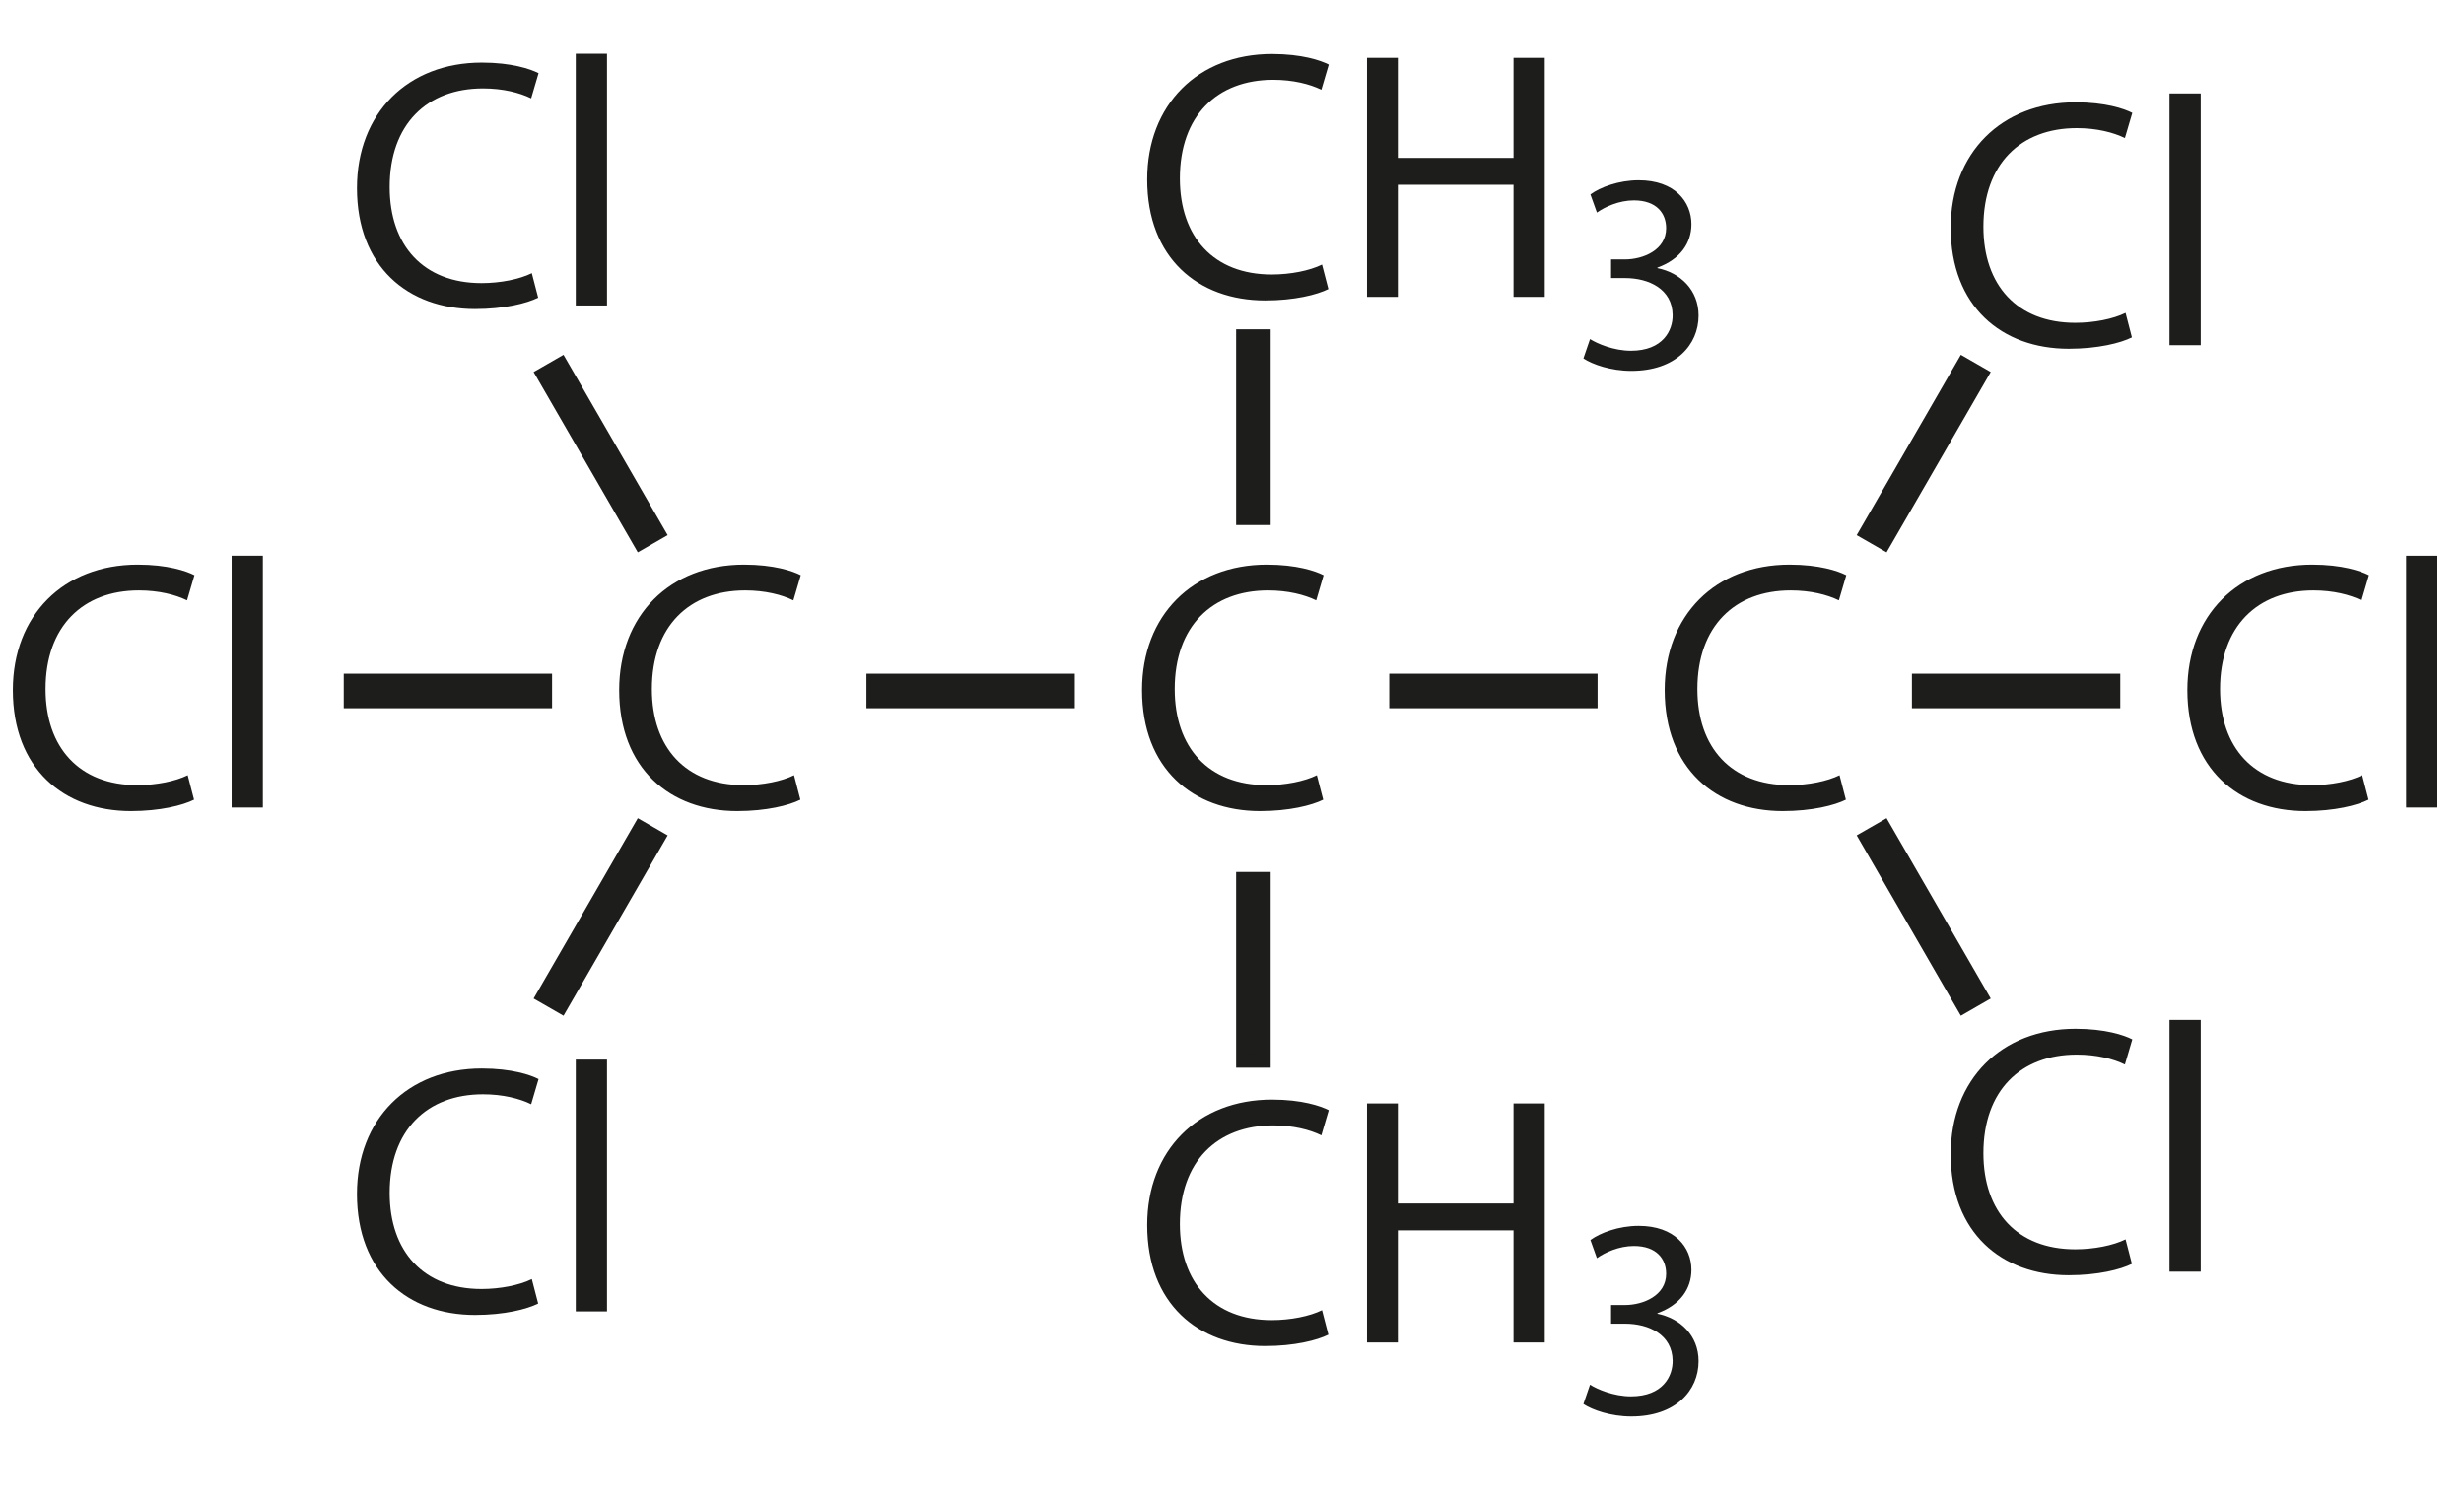 <?xml version="1.0" encoding="UTF-8"?> <svg xmlns="http://www.w3.org/2000/svg" xmlns:xlink="http://www.w3.org/1999/xlink" version="1.1" id="Слой_1" x="0px" y="0px" width="186.16px" height="113.48px" viewBox="0 0 186.16 113.48" style="enable-background:new 0 0 186.16 113.48;" xml:space="preserve"> <style type="text/css"> .st0{fill:#1D1D1B;} .st1{fill:#1D1D1B;stroke:#1D1D1B;stroke-miterlimit:10;} </style> <g> <path class="st0" d="M100.36,100.84c-0.86,0.43-2.57,0.86-4.77,0.86c-5.09,0-8.92-3.22-8.92-9.14c0-5.65,3.83-9.48,9.43-9.48 c2.25,0,3.67,0.48,4.29,0.8l-0.56,1.9c-0.88-0.43-2.14-0.75-3.64-0.75c-4.23,0-7.05,2.71-7.05,7.45c0,4.42,2.55,7.26,6.94,7.26 c1.42,0,2.87-0.29,3.8-0.75L100.36,100.84z"></path> <path class="st0" d="M105.61,83.37v7.56h8.74v-7.56h2.36v18.06h-2.36v-8.47h-8.74v8.47h-2.33V83.37H105.61z"></path> <path class="st0" d="M120.13,104.62c0.54,0.34,1.78,0.88,3.09,0.88c2.42,0,3.17-1.54,3.15-2.7c-0.02-1.95-1.78-2.79-3.6-2.79h-1.05 V98.6h1.05c1.37,0,3.11-0.71,3.11-2.36c0-1.11-0.71-2.1-2.44-2.1c-1.12,0-2.19,0.49-2.79,0.92l-0.49-1.37 c0.73-0.54,2.14-1.07,3.64-1.07c2.74,0,3.99,1.63,3.99,3.32c0,1.44-0.86,2.66-2.57,3.28v0.04c1.71,0.34,3.11,1.63,3.11,3.58 c0,2.23-1.74,4.18-5.08,4.18c-1.56,0-2.94-0.49-3.62-0.94L120.13,104.62z"></path> </g> <g> <path class="st0" d="M100.36,21.84c-0.86,0.43-2.57,0.86-4.77,0.86c-5.09,0-8.92-3.22-8.92-9.14c0-5.65,3.83-9.48,9.43-9.48 c2.25,0,3.67,0.48,4.29,0.8l-0.56,1.9c-0.88-0.43-2.14-0.75-3.64-0.75c-4.23,0-7.05,2.71-7.05,7.45c0,4.42,2.55,7.26,6.94,7.26 c1.42,0,2.87-0.29,3.8-0.75L100.36,21.84z"></path> <path class="st0" d="M105.61,4.37v7.56h8.74V4.37h2.36v18.06h-2.36v-8.47h-8.74v8.47h-2.33V4.37H105.61z"></path> <path class="st0" d="M120.13,25.62c0.54,0.34,1.78,0.88,3.09,0.88c2.42,0,3.17-1.54,3.15-2.7c-0.02-1.95-1.78-2.79-3.6-2.79h-1.05 V19.6h1.05c1.37,0,3.11-0.71,3.11-2.36c0-1.11-0.71-2.1-2.44-2.1c-1.12,0-2.19,0.49-2.79,0.92l-0.49-1.37 c0.73-0.54,2.14-1.07,3.64-1.07c2.74,0,3.99,1.63,3.99,3.32c0,1.44-0.86,2.66-2.57,3.28v0.04c1.71,0.34,3.11,1.63,3.11,3.58 c0,2.23-1.74,4.18-5.08,4.18c-1.56,0-2.94-0.49-3.62-0.94L120.13,25.62z"></path> </g> <g> <path class="st1" d="M93.89,66.38h1.61v13.79h-1.61V66.38z"></path> </g> <g> <path class="st1" d="M93.89,25.38h1.61v13.79h-1.61V25.38z"></path> </g> <g> <path class="st1" d="M148.33,76.06l1.39-0.8l-7.37-12.76l-1.39,0.8L148.33,76.06z"></path> </g> <g> <path class="st1" d="M148.33,27.49l1.39,0.8l-7.37,12.76l-1.39-0.8L148.33,27.49z"></path> </g> <g> <path class="st1" d="M42.39,76.06l-1.39-0.8l7.37-12.76l1.39,0.8L42.39,76.06z"></path> </g> <g> <path class="st1" d="M42.39,27.49l-1.39,0.8l7.37,12.76l1.39-0.8L42.39,27.49z"></path> </g> <g> <path class="st0" d="M161.07,95.49c-0.86,0.43-2.57,0.86-4.77,0.86c-5.09,0-8.92-3.22-8.92-9.14c0-5.65,3.83-9.48,9.43-9.48 c2.25,0,3.67,0.48,4.29,0.8l-0.56,1.9c-0.88-0.43-2.14-0.75-3.64-0.75c-4.23,0-7.05,2.71-7.05,7.45c0,4.42,2.55,7.26,6.94,7.26 c1.42,0,2.87-0.29,3.8-0.75L161.07,95.49z"></path> <path class="st0" d="M163.91,77.06h2.36v19.02h-2.36V77.06z"></path> </g> <g> <path class="st0" d="M161.07,25.49c-0.86,0.43-2.57,0.86-4.77,0.86c-5.09,0-8.92-3.22-8.92-9.14c0-5.65,3.83-9.48,9.43-9.48 c2.25,0,3.67,0.48,4.29,0.8l-0.56,1.9c-0.88-0.43-2.14-0.75-3.64-0.75c-4.23,0-7.05,2.71-7.05,7.45c0,4.42,2.55,7.26,6.94,7.26 c1.42,0,2.87-0.29,3.8-0.75L161.07,25.49z"></path> <path class="st0" d="M163.91,7.06h2.36v19.02h-2.36V7.06z"></path> </g> <g> <path class="st0" d="M40.66,98.49c-0.86,0.43-2.57,0.86-4.77,0.86c-5.09,0-8.92-3.22-8.92-9.14c0-5.65,3.83-9.48,9.43-9.48 c2.25,0,3.67,0.48,4.29,0.8l-0.56,1.9c-0.88-0.43-2.14-0.75-3.64-0.75c-4.23,0-7.05,2.71-7.05,7.45c0,4.42,2.55,7.26,6.94,7.26 c1.42,0,2.87-0.29,3.8-0.75L40.66,98.49z"></path> <path class="st0" d="M43.5,80.06h2.36v19.02H43.5V80.06z"></path> </g> <g> <path class="st0" d="M40.66,22.49c-0.86,0.43-2.57,0.86-4.77,0.86c-5.09,0-8.92-3.22-8.92-9.14c0-5.65,3.83-9.48,9.43-9.48 c2.25,0,3.67,0.48,4.29,0.8l-0.56,1.9c-0.88-0.43-2.14-0.75-3.64-0.75c-4.23,0-7.05,2.71-7.05,7.45c0,4.42,2.55,7.26,6.94,7.26 c1.42,0,2.87-0.29,3.8-0.75L40.66,22.49z"></path> <path class="st0" d="M43.5,4.06h2.36v19.02H43.5V4.06z"></path> </g> <g> <path class="st0" d="M14.66,60.42c-0.86,0.43-2.57,0.86-4.77,0.86c-5.09,0-8.92-3.22-8.92-9.14c0-5.65,3.83-9.48,9.43-9.48 c2.25,0,3.67,0.48,4.29,0.8l-0.56,1.9c-0.88-0.43-2.14-0.75-3.64-0.75c-4.23,0-7.05,2.71-7.05,7.45c0,4.42,2.55,7.26,6.94,7.26 c1.42,0,2.87-0.29,3.8-0.75L14.66,60.42z"></path> <path class="st0" d="M17.5,41.99h2.36v19.02H17.5V41.99z"></path> <path class="st1" d="M41.21,51.4v1.61H26.47V51.4H41.21z"></path> <path class="st0" d="M60.47,60.42c-0.86,0.43-2.57,0.86-4.77,0.86c-5.09,0-8.92-3.22-8.92-9.14c0-5.65,3.83-9.48,9.43-9.48 c2.25,0,3.67,0.48,4.29,0.8l-0.56,1.9c-0.88-0.43-2.14-0.75-3.64-0.75c-4.23,0-7.05,2.71-7.05,7.45c0,4.42,2.55,7.26,6.94,7.26 c1.42,0,2.87-0.29,3.8-0.75L60.47,60.42z"></path> <path class="st1" d="M80.7,51.4v1.61H65.96V51.4H80.7z"></path> <path class="st0" d="M99.97,60.42c-0.86,0.43-2.57,0.86-4.77,0.86c-5.09,0-8.92-3.22-8.92-9.14c0-5.65,3.83-9.48,9.43-9.48 c2.25,0,3.67,0.48,4.29,0.8l-0.56,1.9c-0.88-0.43-2.14-0.75-3.64-0.75c-4.23,0-7.05,2.71-7.05,7.45c0,4.42,2.55,7.26,6.94,7.26 c1.42,0,2.87-0.29,3.8-0.75L99.97,60.42z"></path> <path class="st1" d="M120.2,51.4v1.61h-14.74V51.4H120.2z"></path> <path class="st0" d="M139.46,60.42c-0.86,0.43-2.57,0.86-4.77,0.86c-5.09,0-8.92-3.22-8.92-9.14c0-5.65,3.83-9.48,9.43-9.48 c2.25,0,3.67,0.48,4.29,0.8l-0.56,1.9c-0.88-0.43-2.14-0.75-3.64-0.75c-4.23,0-7.05,2.71-7.05,7.45c0,4.42,2.55,7.26,6.94,7.26 c1.42,0,2.87-0.29,3.8-0.75L139.46,60.42z"></path> <path class="st1" d="M159.69,51.4v1.61h-14.74V51.4H159.69z"></path> <path class="st0" d="M178.95,60.42c-0.86,0.43-2.57,0.86-4.77,0.86c-5.09,0-8.92-3.22-8.92-9.14c0-5.65,3.83-9.48,9.43-9.48 c2.25,0,3.67,0.48,4.29,0.8l-0.56,1.9c-0.88-0.43-2.14-0.75-3.64-0.75c-4.23,0-7.05,2.71-7.05,7.45c0,4.42,2.55,7.26,6.94,7.26 c1.42,0,2.87-0.29,3.8-0.75L178.95,60.42z"></path> <path class="st0" d="M181.79,41.99h2.36v19.02h-2.36V41.99z"></path> </g> <g> </g> <g> </g> <g> </g> <g> </g> <g> </g> <g> </g> <g> </g> <g> </g> <g> </g> <g> </g> <g> </g> <g> </g> <g> </g> <g> </g> <g> </g> <g> </g> </svg> 